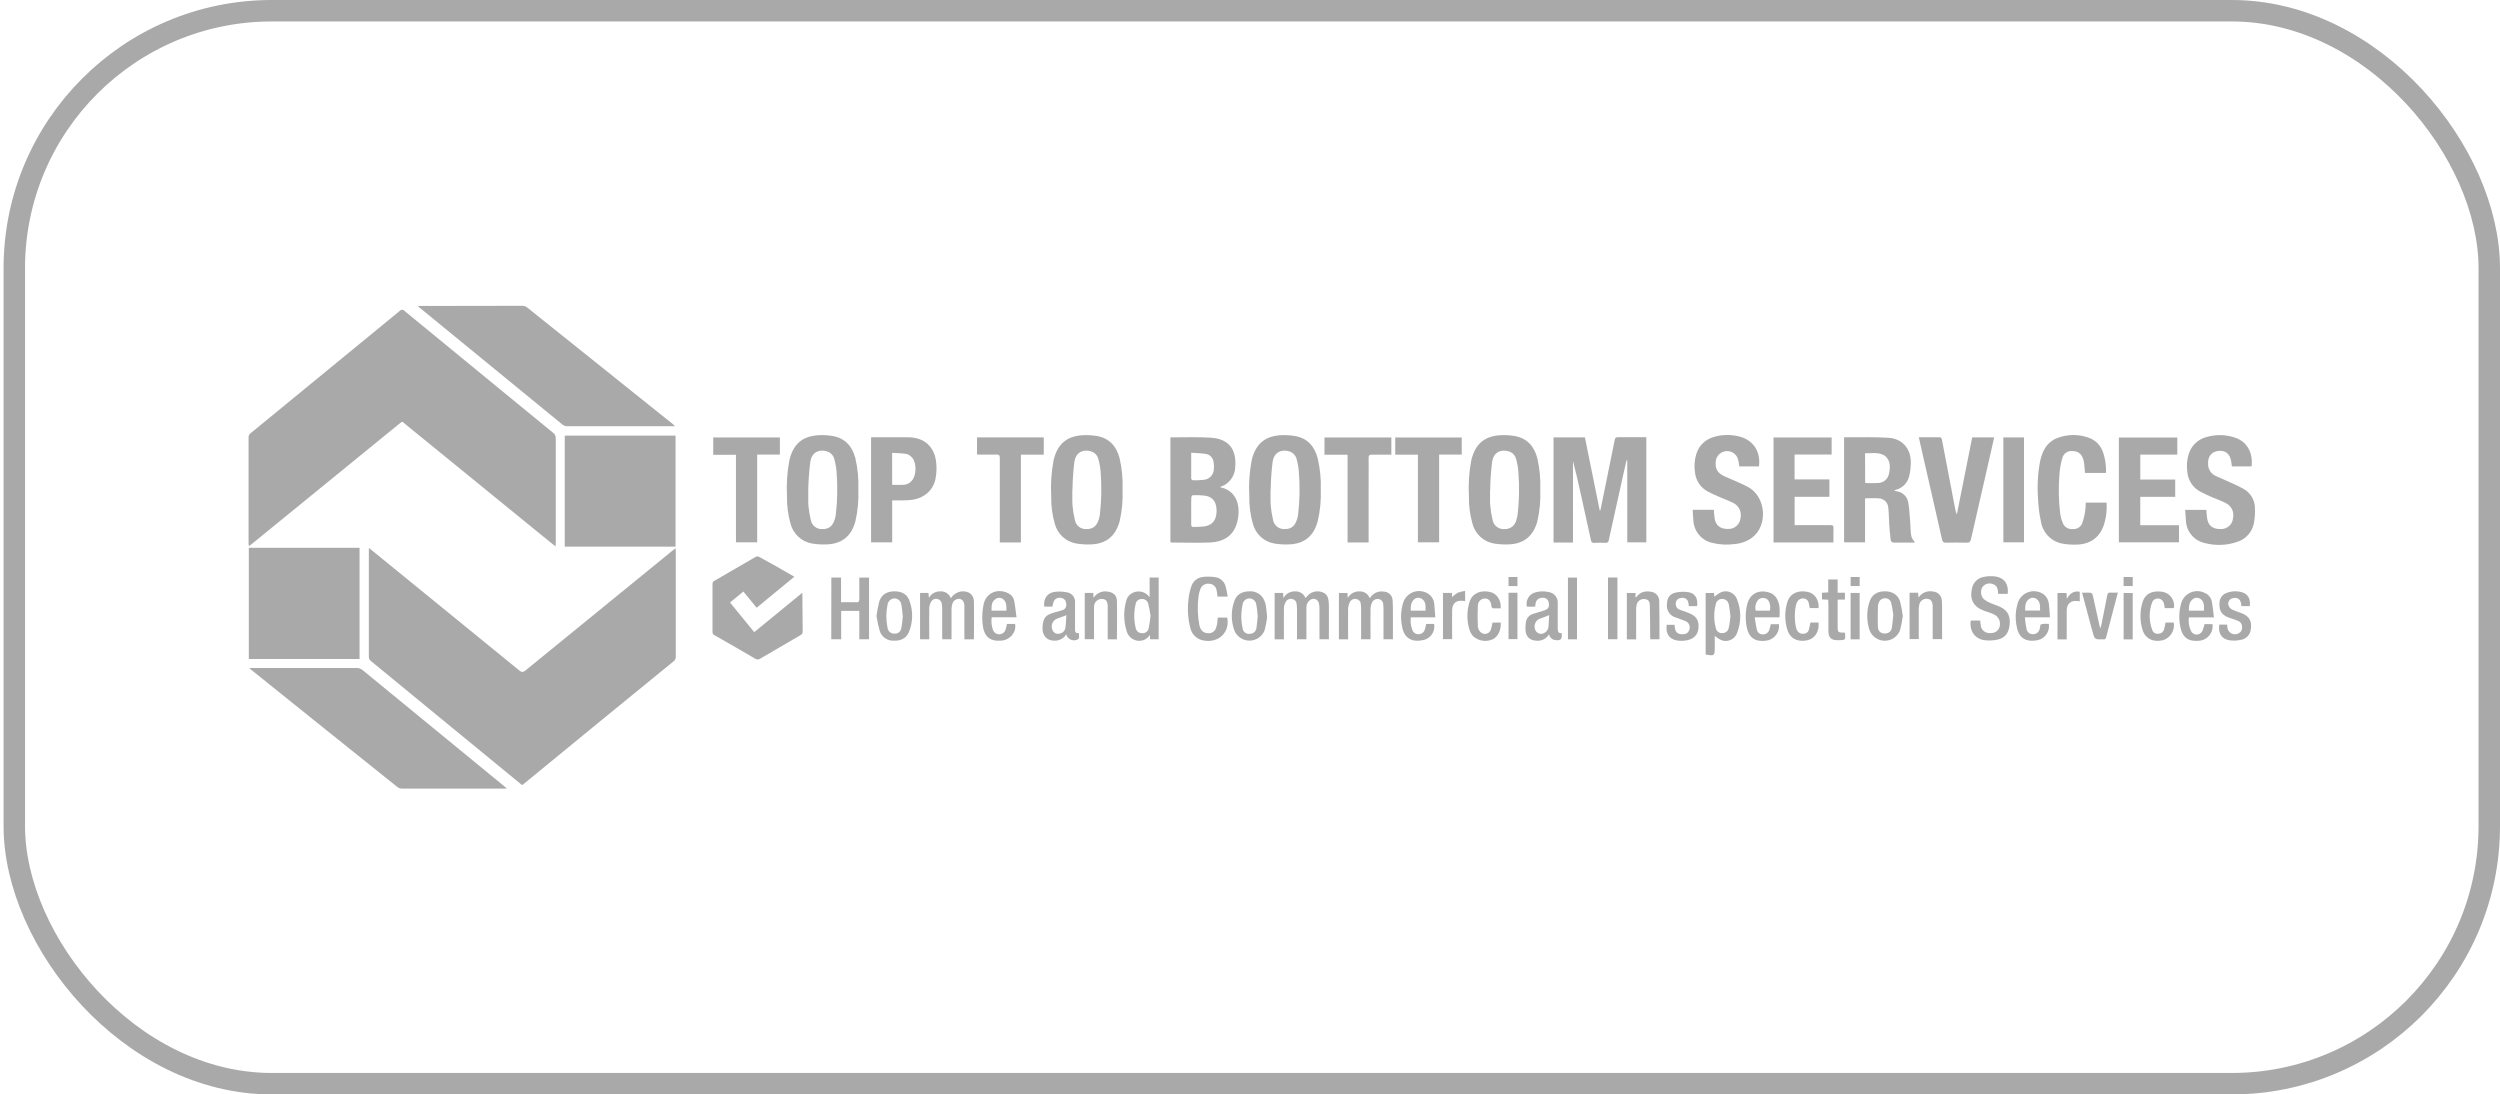 <svg xmlns="http://www.w3.org/2000/svg" width="233" height="102" viewBox="0 0 233 102" fill="none"><rect x="1.333" y="1" width="230.667" height="100" rx="24" stroke="#A9A9A9" stroke-width="2"></rect><g clip-path="url(#clip0_394_565)"><path d="M48.662 73.174L42.377 68.019C39.772 65.885 37.173 63.75 34.578 61.614C34.515 61.572 34.463 61.513 34.428 61.445C34.392 61.377 34.375 61.3 34.377 61.224C34.377 57.904 34.377 54.585 34.377 51.266V51.063C34.502 51.16 34.593 51.228 34.669 51.298C39.251 55.031 43.836 58.767 48.422 62.505C48.638 62.681 48.758 62.646 48.951 62.505C53.516 58.782 58.083 55.059 62.651 51.337C62.742 51.263 62.839 51.193 62.962 51.093C62.962 51.204 62.982 51.281 62.982 51.357C62.982 54.641 62.982 57.923 62.982 61.203C62.986 61.289 62.968 61.374 62.931 61.452C62.893 61.529 62.836 61.595 62.765 61.644C58.144 65.412 53.528 69.188 48.916 72.974C48.84 73.039 48.758 73.097 48.662 73.174Z" fill="#A9A9A9"></path><path d="M51.778 50.928L50.379 49.799L37.797 39.548C37.437 39.254 37.554 39.222 37.148 39.548L23.401 50.752L23.196 50.899C23.182 50.823 23.172 50.746 23.167 50.669C23.167 47.368 23.167 44.066 23.167 40.765C23.164 40.688 23.18 40.611 23.215 40.543C23.249 40.474 23.3 40.415 23.363 40.371C27.992 36.572 32.62 32.776 37.247 28.985C37.274 28.95 37.309 28.921 37.349 28.901C37.389 28.881 37.434 28.871 37.478 28.871C37.523 28.871 37.567 28.881 37.607 28.901C37.647 28.921 37.682 28.95 37.709 28.985C41.109 31.783 44.513 34.576 47.921 37.364C49.13 38.358 50.335 39.351 51.55 40.336C51.63 40.392 51.696 40.469 51.739 40.558C51.782 40.647 51.803 40.745 51.798 40.844C51.798 44.091 51.798 47.336 51.798 50.581C51.793 50.678 51.784 50.766 51.778 50.928Z" fill="#A9A9A9"></path><path d="M62.923 39.724H62.631C59.369 39.724 56.108 39.724 52.846 39.724C52.695 39.719 52.549 39.668 52.428 39.577C47.959 35.927 43.497 32.275 39.044 28.62C39.009 28.588 38.977 28.552 38.947 28.515C39.07 28.515 39.158 28.515 39.24 28.515C42.386 28.505 45.53 28.5 48.67 28.5C48.832 28.501 48.989 28.553 49.121 28.647C53.651 32.268 58.177 35.893 62.701 39.522C62.757 39.574 62.809 39.624 62.923 39.724Z" fill="#A9A9A9"></path><path d="M23.222 62.255H23.591C26.798 62.255 30.005 62.255 33.212 62.255C33.433 62.248 33.648 62.325 33.815 62.47C38.21 66.079 42.609 69.686 47.011 73.291L47.237 73.482C47.123 73.482 47.049 73.5 46.973 73.5C43.801 73.5 40.632 73.5 37.464 73.5C37.311 73.497 37.164 73.445 37.042 73.353C32.518 69.738 27.998 66.113 23.48 62.478C23.41 62.431 23.348 62.367 23.222 62.255Z" fill="#A9A9A9"></path><path d="M62.961 50.946H52.635V40.6H62.961V50.946Z" fill="#A9A9A9"></path><path d="M33.511 51.054V61.417H23.19V51.054H33.511Z" fill="#A9A9A9"></path><path d="M146.603 50.561H144.789V40.768H147.715C148.176 43.037 148.635 45.309 149.094 47.583H149.152C149.287 46.931 149.42 46.278 149.553 45.626C149.869 44.084 150.182 42.542 150.492 41C150.53 40.809 150.601 40.744 150.785 40.747C151.663 40.747 152.54 40.747 153.439 40.747V50.543H151.66V42.901H151.592C151.502 43.301 151.405 43.701 151.317 44.1C150.855 46.179 150.396 48.258 149.939 50.337C149.895 50.528 149.834 50.602 149.632 50.593C149.291 50.575 148.949 50.575 148.608 50.593C148.569 50.602 148.528 50.602 148.488 50.594C148.449 50.585 148.412 50.568 148.38 50.543C148.348 50.518 148.322 50.487 148.304 50.451C148.285 50.414 148.275 50.375 148.274 50.334C147.961 48.888 147.639 47.442 147.32 45.996C147.095 44.985 146.87 43.974 146.601 42.966L146.603 50.561Z" fill="#A9A9A9"></path><path d="M74.031 53.752L70.519 56.642L69.282 55.131L68.038 56.151L70.294 58.916L74.777 55.245C74.777 55.348 74.797 57.694 74.812 58.816C74.82 58.897 74.802 58.978 74.762 59.048C74.722 59.118 74.66 59.174 74.587 59.207C73.338 59.926 72.093 60.652 70.85 61.385C70.782 61.435 70.699 61.462 70.615 61.462C70.53 61.462 70.448 61.435 70.379 61.385C69.127 60.652 67.87 59.928 66.607 59.213C66.542 59.184 66.487 59.134 66.451 59.072C66.415 59.01 66.399 58.938 66.405 58.866C66.405 57.397 66.405 55.927 66.405 54.458C66.397 54.39 66.411 54.322 66.443 54.263C66.476 54.203 66.526 54.155 66.587 54.126C67.868 53.388 69.141 52.639 70.423 51.904C70.467 51.879 70.516 51.864 70.567 51.86C70.617 51.856 70.668 51.863 70.716 51.88C71.813 52.471 72.91 53.1 74.031 53.752Z" fill="#A9A9A9"></path><path d="M113.714 45.382C113.746 45.408 113.752 45.42 113.761 45.42C115.207 45.735 115.555 47.019 115.406 48.159C115.207 49.694 114.314 50.511 112.687 50.563C111.517 50.608 110.346 50.563 109.176 50.563C109.144 50.56 109.112 50.552 109.082 50.54V40.794C109.1 40.794 109.114 40.762 109.129 40.762C110.367 40.762 111.607 40.715 112.842 40.791C114.493 40.897 115.245 41.834 115.128 43.492C115.123 43.917 114.984 44.33 114.729 44.67C114.475 45.01 114.12 45.259 113.714 45.382ZM111.019 47.604C111.019 48.021 111.019 48.439 111.019 48.856C111.019 49.044 111.066 49.126 111.268 49.112C111.523 49.094 111.783 49.112 112.041 49.085C112.918 49.02 113.354 48.571 113.384 47.683C113.41 46.878 113.091 46.343 112.409 46.214C111.999 46.156 111.585 46.136 111.172 46.152C111.122 46.152 111.031 46.281 111.031 46.352C111.013 46.784 111.019 47.201 111.019 47.604ZM111.019 42.184C111.019 43.034 111.019 43.827 111.019 44.621C111.019 44.671 111.133 44.762 111.195 44.762C111.508 44.77 111.822 44.757 112.134 44.724C112.386 44.717 112.626 44.617 112.81 44.444C112.993 44.27 113.107 44.035 113.129 43.783C113.156 43.545 113.149 43.304 113.106 43.069C113.088 42.884 113.011 42.71 112.886 42.574C112.76 42.438 112.594 42.346 112.412 42.314C111.959 42.231 111.505 42.231 111.022 42.196L111.019 42.184Z" fill="#A9A9A9"></path><path d="M171.87 40.753H172.297C173.535 40.753 174.776 40.727 176.011 40.803C177.245 40.879 178.059 41.752 178.085 43.013C178.097 43.484 178.044 43.953 177.927 44.409C177.854 44.704 177.703 44.974 177.491 45.191C177.278 45.407 177.012 45.563 176.719 45.641L176.514 45.72C176.64 45.752 176.728 45.779 176.807 45.796C177.066 45.835 177.306 45.956 177.493 46.14C177.68 46.324 177.804 46.563 177.848 46.822C177.956 47.439 177.98 48.068 178.035 48.694C178.059 48.953 178.053 49.215 178.074 49.473C178.129 50.096 178.132 50.096 178.471 50.552C178.39 50.552 178.322 50.572 178.252 50.572C177.69 50.572 177.125 50.572 176.561 50.572C176.353 50.572 176.233 50.496 176.21 50.311C176.154 49.835 176.107 49.356 176.075 48.88C176.043 48.403 176.055 47.839 175.987 47.328C175.978 47.092 175.879 46.868 175.71 46.704C175.541 46.54 175.315 46.447 175.08 46.446C174.673 46.405 174.258 46.446 173.822 46.446V50.543H171.87V40.753ZM173.834 45.015C174.244 45.038 174.655 45.038 175.066 45.015C175.304 45.004 175.532 44.913 175.711 44.755C175.891 44.598 176.012 44.383 176.055 44.148C176.175 43.56 176.213 42.972 175.721 42.522C175.635 42.447 175.536 42.389 175.428 42.352C174.905 42.143 174.363 42.261 173.822 42.243L173.834 45.015Z" fill="#A9A9A9"></path><path d="M79.997 45.661C80.037 46.649 79.943 47.638 79.719 48.6C79.344 49.982 78.44 50.705 77.012 50.74C76.57 50.757 76.127 50.729 75.69 50.658C75.207 50.577 74.759 50.356 74.401 50.022C74.042 49.688 73.788 49.256 73.671 48.779C73.443 47.967 73.334 47.125 73.349 46.281C73.284 45.152 73.358 44.019 73.568 42.907C73.928 41.349 74.838 40.6 76.424 40.556C76.83 40.543 77.236 40.572 77.636 40.641C78.78 40.853 79.427 41.599 79.719 42.699C79.944 43.669 80.038 44.666 79.997 45.661ZM75.33 45.661C75.33 45.911 75.33 46.161 75.33 46.411C75.324 46.661 75.33 46.911 75.35 47.16C75.39 47.593 75.46 48.022 75.561 48.444C75.604 48.705 75.745 48.94 75.954 49.1C76.163 49.261 76.426 49.335 76.688 49.309C77.273 49.309 77.603 49.015 77.788 48.427C77.837 48.277 77.873 48.124 77.896 47.968C78.051 46.652 78.075 45.324 77.969 44.004C77.942 43.606 77.874 43.212 77.767 42.828C77.73 42.645 77.643 42.476 77.515 42.34C77.387 42.204 77.225 42.106 77.045 42.058C76.287 41.849 75.672 42.181 75.526 43.001C75.412 43.885 75.346 44.773 75.33 45.664V45.661Z" fill="#A9A9A9"></path><path d="M203.662 47.522H205.631C205.658 47.816 205.666 48.08 205.71 48.35C205.822 49.009 206.258 49.329 206.986 49.309C207.267 49.315 207.539 49.215 207.749 49.028C207.959 48.841 208.091 48.581 208.119 48.3C208.184 48.021 208.152 47.728 208.027 47.47C207.902 47.212 207.693 47.005 207.434 46.884C207.048 46.675 206.62 46.54 206.217 46.361C205.808 46.193 205.408 46.004 205.02 45.794C204.703 45.617 204.433 45.367 204.232 45.065C204.032 44.762 203.906 44.415 203.867 44.054C203.779 43.503 203.811 42.939 203.961 42.402C204.067 42.005 204.274 41.644 204.563 41.353C204.851 41.062 205.211 40.852 205.605 40.744C206.487 40.474 207.431 40.489 208.303 40.788C209.473 41.173 209.991 42.258 209.848 43.466H208.013C207.993 43.316 207.972 43.172 207.949 43.013C207.838 42.299 207.419 41.952 206.758 42.026C206.097 42.099 205.751 42.56 205.795 43.275C205.797 43.51 205.869 43.74 206.001 43.935C206.132 44.13 206.318 44.282 206.536 44.371C207.071 44.621 207.618 44.847 208.154 45.094C208.465 45.228 208.769 45.379 209.064 45.547C209.381 45.714 209.65 45.962 209.842 46.267C210.034 46.571 210.143 46.921 210.158 47.281C210.188 47.787 210.155 48.296 210.059 48.794C209.973 49.201 209.779 49.577 209.496 49.881C209.214 50.185 208.854 50.406 208.455 50.52C207.484 50.844 206.44 50.873 205.453 50.602C204.981 50.495 204.557 50.236 204.246 49.864C203.934 49.493 203.752 49.029 203.726 48.544C203.706 48.224 203.686 47.898 203.662 47.522Z" fill="#A9A9A9"></path><path d="M163.935 43.469H162.106C162.073 43.218 162.025 42.97 161.962 42.725C161.878 42.506 161.724 42.322 161.525 42.199C161.326 42.077 161.092 42.023 160.859 42.047C160.627 42.07 160.409 42.17 160.238 42.33C160.067 42.49 159.953 42.702 159.914 42.934C159.826 43.683 160.043 44.086 160.748 44.403C161.453 44.721 162.179 45.009 162.867 45.358C164.59 46.24 164.824 48.95 163.291 50.114C162.823 50.451 162.273 50.655 161.699 50.702C160.984 50.804 160.255 50.767 159.554 50.59C159.087 50.481 158.666 50.224 158.355 49.857C158.043 49.489 157.858 49.032 157.825 48.55C157.787 48.212 157.784 47.871 157.761 47.513H159.727C159.753 47.786 159.762 48.059 159.806 48.33C159.911 48.988 160.344 49.315 161.073 49.297C161.359 49.307 161.637 49.206 161.851 49.015C162.065 48.824 162.197 48.557 162.22 48.271C162.278 47.996 162.242 47.709 162.119 47.456C161.996 47.203 161.793 46.999 161.541 46.875C161.19 46.693 160.813 46.561 160.45 46.402C160.014 46.208 159.572 46.035 159.148 45.799C158.826 45.625 158.551 45.375 158.347 45.07C158.143 44.766 158.016 44.416 157.977 44.051C157.887 43.491 157.921 42.918 158.077 42.372C158.369 41.373 159.092 40.832 160.081 40.633C160.772 40.492 161.486 40.514 162.167 40.697C163.423 41.047 164.116 42.108 163.935 43.469Z" fill="#A9A9A9"></path><path d="M178.834 40.753C179.519 40.753 180.171 40.753 180.824 40.753C180.882 40.753 180.97 40.879 180.985 40.959C181.396 43.092 181.805 45.228 182.211 47.366C182.244 47.567 182.3 47.765 182.378 47.954L183.809 40.765H185.857C185.743 41.276 185.632 41.779 185.517 42.278C184.912 44.923 184.3 47.569 183.7 50.234C183.642 50.496 183.548 50.59 183.27 50.581C182.641 50.558 182.012 50.563 181.386 50.581C181.152 50.581 181.052 50.525 181 50.287C180.414 47.672 179.809 45.056 179.212 42.44C179.086 41.885 178.963 41.335 178.834 40.753Z" fill="#A9A9A9"></path><path d="M197.479 50.543V40.776H202.925V42.37H199.475V44.694H202.729V46.305H199.472V48.95H203.08V50.543H197.479Z" fill="#A9A9A9"></path><path d="M170.878 50.558H165.292V40.774H170.709V42.364H167.253V44.68H170.501V46.299H167.259V48.944H167.592C168.599 48.944 169.605 48.944 170.615 48.944C170.817 48.944 170.89 48.997 170.881 49.212C170.867 49.661 170.878 50.087 170.878 50.558Z" fill="#A9A9A9"></path><path d="M196.277 44.077H194.322C194.293 43.768 194.275 43.466 194.237 43.166C194.141 42.416 193.775 42.043 193.146 42.037C192.93 42.015 192.714 42.074 192.539 42.203C192.364 42.331 192.242 42.521 192.198 42.734C192.062 43.204 191.977 43.688 191.943 44.177C191.837 45.433 191.862 46.697 192.019 47.948C192.068 48.234 192.151 48.513 192.265 48.779C192.338 48.948 192.462 49.09 192.62 49.184C192.777 49.279 192.96 49.321 193.143 49.306C193.327 49.33 193.514 49.294 193.677 49.204C193.84 49.114 193.971 48.975 194.05 48.806C194.186 48.416 194.284 48.013 194.342 47.604C194.376 47.351 194.392 47.095 194.392 46.84H196.332C196.375 47.466 196.313 48.095 196.148 48.7C195.797 50.005 194.907 50.716 193.561 50.758C193.127 50.774 192.693 50.747 192.265 50.675C191.752 50.592 191.278 50.348 190.91 49.979C190.542 49.61 190.3 49.133 190.217 48.618C190.062 47.904 189.971 47.179 189.945 46.449C189.855 45.269 189.924 44.083 190.152 42.922C190.366 41.987 190.787 41.185 191.738 40.826C192.705 40.45 193.777 40.45 194.743 40.826C195.013 40.931 195.258 41.088 195.465 41.29C195.671 41.492 195.835 41.735 195.946 42.002C196.201 42.662 196.314 43.37 196.277 44.077Z" fill="#A9A9A9"></path><path d="M83.151 46.634V50.543H81.185V40.753H84.597C86.151 40.753 87.137 41.635 87.263 43.201C87.307 43.692 87.28 44.188 87.181 44.671C86.923 45.829 85.957 46.555 84.655 46.616C84.167 46.655 83.678 46.634 83.151 46.634ZM83.151 45.185C83.526 45.185 83.874 45.203 84.222 45.185C84.371 45.176 84.516 45.136 84.648 45.069C84.78 45.001 84.897 44.906 84.992 44.791C85.425 44.283 85.445 43.125 84.992 42.631C84.854 42.47 84.67 42.356 84.465 42.305C84.035 42.234 83.587 42.237 83.145 42.208L83.151 45.185Z" fill="#A9A9A9"></path><path d="M72.685 40.771V42.364H70.569V50.543H68.591V42.387H66.473V40.771H72.685Z" fill="#A9A9A9"></path><path d="M136.233 40.774V42.367H134.127V50.543H132.149V42.375H130.036V40.774H136.233Z" fill="#A9A9A9"></path><path d="M95.148 42.375V50.558H93.182V50.19C93.182 47.695 93.182 45.194 93.182 42.708C93.182 42.443 93.121 42.355 92.849 42.364C92.263 42.384 91.678 42.364 91.058 42.364V40.768H97.279V42.375H95.148Z" fill="#A9A9A9"></path><path d="M127.546 50.558H125.594V42.381H123.441V40.771H129.676V42.372H128.991C128.623 42.372 128.251 42.372 127.882 42.372C127.634 42.372 127.549 42.428 127.555 42.693C127.569 43.536 127.555 44.38 127.555 45.223V50.558H127.546Z" fill="#A9A9A9"></path><path d="M186.714 40.768H188.637V50.543H186.714V40.768Z" fill="#A9A9A9"></path><path d="M119.654 59.584H118.797V55.26H119.587L119.616 55.745C119.718 55.55 119.872 55.388 120.061 55.277C120.249 55.166 120.465 55.11 120.684 55.116C120.894 55.101 121.103 55.153 121.281 55.266C121.459 55.379 121.596 55.545 121.673 55.742C121.732 55.678 121.779 55.627 121.82 55.575C121.985 55.373 122.208 55.227 122.459 55.157C122.71 55.088 122.976 55.098 123.221 55.187C123.377 55.235 123.516 55.328 123.62 55.454C123.724 55.581 123.789 55.735 123.806 55.898C123.837 56.081 123.852 56.265 123.853 56.45C123.853 57.485 123.853 58.523 123.853 59.578H122.975V59.284C122.975 58.431 122.975 57.579 122.975 56.727C122.976 56.57 122.96 56.413 122.929 56.259C122.917 56.166 122.88 56.078 122.822 56.005C122.765 55.931 122.688 55.875 122.601 55.842C122.513 55.809 122.419 55.8 122.327 55.818C122.235 55.835 122.15 55.877 122.08 55.939C121.972 56.02 121.886 56.126 121.83 56.249C121.774 56.372 121.749 56.507 121.758 56.642V59.581H120.88V59.287C120.88 58.434 120.88 57.582 120.88 56.73C120.879 56.582 120.867 56.435 120.845 56.289C120.839 56.181 120.798 56.078 120.729 55.995C120.659 55.913 120.564 55.856 120.459 55.833C120.341 55.8 120.216 55.807 120.103 55.853C119.99 55.898 119.895 55.98 119.833 56.086C119.731 56.266 119.672 56.467 119.663 56.674C119.645 57.535 119.663 58.396 119.663 59.257L119.654 59.584Z" fill="#A9A9A9"></path><path d="M127.666 55.76C127.797 55.532 127.994 55.35 128.231 55.239C128.468 55.128 128.734 55.093 128.992 55.14C129.203 55.149 129.403 55.238 129.551 55.389C129.7 55.54 129.786 55.742 129.793 55.954C129.828 56.404 129.817 56.862 129.82 57.315C129.82 58.064 129.82 58.813 129.82 59.581H128.942V56.683C128.941 56.572 128.934 56.461 128.921 56.351C128.923 56.229 128.883 56.111 128.807 56.017C128.731 55.922 128.624 55.857 128.506 55.833C128.377 55.808 128.244 55.827 128.127 55.887C128.01 55.948 127.917 56.046 127.862 56.165C127.78 56.36 127.736 56.569 127.733 56.78C127.719 57.606 127.733 58.431 127.733 59.257V59.581H126.856V59.287C126.856 58.405 126.856 57.523 126.856 56.642C126.856 56.531 126.847 56.421 126.829 56.312C126.826 56.2 126.785 56.092 126.713 56.005C126.642 55.918 126.544 55.858 126.434 55.833C126.311 55.8 126.18 55.811 126.064 55.865C125.948 55.919 125.854 56.011 125.799 56.127C125.702 56.324 125.649 56.54 125.644 56.759C125.627 57.694 125.644 58.631 125.644 59.587H124.787V55.269H125.58C125.58 55.395 125.597 55.519 125.612 55.722C125.719 55.534 125.874 55.38 126.061 55.273C126.248 55.166 126.459 55.112 126.674 55.116C126.886 55.102 127.097 55.158 127.276 55.274C127.455 55.389 127.591 55.56 127.666 55.76Z" fill="#A9A9A9"></path><path d="M90.73 59.584H89.881V56.744C89.881 56.633 89.881 56.521 89.881 56.409C89.852 56.071 89.709 55.874 89.463 55.822C89.325 55.801 89.184 55.826 89.061 55.894C88.939 55.962 88.843 56.069 88.787 56.198C88.718 56.37 88.683 56.553 88.682 56.739C88.682 57.582 88.682 58.425 88.682 59.269V59.578H87.824C87.824 59.475 87.81 59.378 87.81 59.284C87.81 58.437 87.81 57.593 87.81 56.75C87.811 56.603 87.8 56.455 87.778 56.309C87.775 56.202 87.737 56.097 87.671 56.013C87.605 55.928 87.513 55.867 87.409 55.839C87.298 55.802 87.177 55.803 87.067 55.842C86.956 55.88 86.861 55.955 86.797 56.054C86.683 56.24 86.618 56.452 86.607 56.671C86.587 57.532 86.607 58.396 86.607 59.257V59.578H85.75V55.263H86.534L86.569 55.727C86.673 55.537 86.827 55.379 87.014 55.271C87.202 55.163 87.415 55.11 87.631 55.116C87.844 55.101 88.055 55.156 88.234 55.273C88.412 55.389 88.548 55.561 88.62 55.763C88.729 55.585 88.877 55.435 89.052 55.324C89.228 55.212 89.426 55.142 89.633 55.119C90.288 55.063 90.756 55.413 90.771 56.074C90.794 57.223 90.771 58.373 90.771 59.522C90.759 59.536 90.742 59.554 90.73 59.584Z" fill="#A9A9A9"></path><path d="M77.481 53.826H78.385V56.127C78.932 56.127 79.447 56.127 79.959 56.127C80.006 56.127 80.085 55.986 80.088 55.91C80.088 55.322 80.088 54.734 80.088 54.146V53.832H80.995V59.578H80.088V56.932H78.397V59.578H77.475L77.481 53.826Z" fill="#A9A9A9"></path><path d="M187.118 55.346H186.24C186.228 55.299 186.22 55.252 186.217 55.204C186.19 54.743 186.035 54.508 185.693 54.425C185.522 54.363 185.334 54.361 185.162 54.419C184.989 54.477 184.841 54.592 184.742 54.746C184.648 54.923 184.613 55.125 184.641 55.324C184.669 55.522 184.758 55.707 184.897 55.851C185.086 55.996 185.294 56.115 185.514 56.204C185.833 56.348 186.179 56.439 186.489 56.597C187.138 56.927 187.384 57.456 187.296 58.24C187.209 59.025 186.852 59.475 186.144 59.619C185.738 59.705 185.322 59.718 184.912 59.66C184.034 59.525 183.525 58.758 183.677 57.832H184.555C184.555 57.967 184.584 58.093 184.599 58.22C184.606 58.417 184.684 58.604 184.818 58.748C184.953 58.891 185.135 58.98 185.33 58.999C185.83 59.055 186.185 58.875 186.334 58.496C186.413 58.296 186.423 58.076 186.362 57.87C186.302 57.663 186.174 57.483 186 57.359C185.842 57.263 185.674 57.185 185.5 57.124C185.304 57.044 185.099 56.988 184.9 56.915C183.931 56.556 183.557 55.874 183.785 54.858C183.833 54.591 183.96 54.346 184.149 54.153C184.338 53.96 184.58 53.828 184.844 53.776C185.222 53.691 185.611 53.675 185.994 53.729C186.819 53.861 187.229 54.473 187.118 55.346Z" fill="#A9A9A9"></path><path d="M107.145 55.669V53.829H107.988V59.581H107.189C107.189 59.451 107.175 59.334 107.163 59.166C107.08 59.311 106.965 59.435 106.828 59.529C106.691 59.623 106.534 59.685 106.37 59.71C106.079 59.758 105.78 59.698 105.53 59.539C105.28 59.381 105.097 59.137 105.015 58.852C104.711 57.911 104.698 56.9 104.977 55.951C105.24 55.013 106.56 54.813 107.145 55.669ZM107.224 57.353C107.171 56.968 107.097 56.586 107.002 56.209C106.954 56.08 106.863 55.971 106.744 55.902C106.624 55.833 106.485 55.809 106.349 55.833C106.223 55.84 106.104 55.891 106.011 55.977C105.918 56.062 105.858 56.178 105.84 56.303C105.672 57.026 105.672 57.777 105.84 58.499C105.858 58.644 105.93 58.778 106.041 58.873C106.152 58.968 106.294 59.018 106.44 59.013C106.589 59.03 106.739 58.986 106.857 58.892C106.974 58.798 107.049 58.661 107.066 58.511C107.145 58.143 107.177 57.773 107.236 57.353H107.224Z" fill="#A9A9A9"></path><path d="M158.966 60.997V55.266H159.745L159.777 55.616C159.983 55.438 160.212 55.288 160.458 55.172C160.738 55.074 161.045 55.09 161.313 55.217C161.58 55.344 161.788 55.572 161.889 55.851C162.286 56.842 162.294 57.946 161.913 58.943C161.865 59.093 161.788 59.232 161.684 59.35C161.581 59.469 161.454 59.565 161.312 59.632C161.169 59.698 161.015 59.735 160.858 59.739C160.701 59.743 160.545 59.714 160.4 59.654C160.191 59.547 159.995 59.417 159.815 59.266V60.359C159.815 61.124 159.774 61.153 158.966 60.997ZM161.278 57.438C161.228 57.079 161.202 56.709 161.126 56.348C161.105 56.205 161.035 56.074 160.928 55.978C160.821 55.882 160.684 55.826 160.54 55.822C160.395 55.809 160.249 55.852 160.133 55.942C160.018 56.031 159.939 56.162 159.914 56.306C159.718 57.034 159.718 57.801 159.914 58.528C159.936 58.674 160.013 58.805 160.13 58.894C160.246 58.982 160.392 59.022 160.537 59.005C160.68 59.006 160.819 58.954 160.927 58.86C161.034 58.766 161.104 58.635 161.123 58.493C161.202 58.152 161.228 57.8 161.278 57.438Z" fill="#A9A9A9"></path><path d="M114.422 55.604H113.474C113.445 55.401 113.431 55.198 113.387 55.016C113.364 54.853 113.286 54.703 113.165 54.592C113.044 54.481 112.889 54.416 112.725 54.408C112.55 54.377 112.37 54.409 112.215 54.497C112.061 54.584 111.941 54.723 111.877 54.89C111.783 55.131 111.722 55.384 111.695 55.642C111.589 56.507 111.617 57.384 111.777 58.24C111.891 58.769 112.161 59.01 112.605 59.016C112.763 59.032 112.922 58.992 113.054 58.903C113.186 58.815 113.284 58.684 113.331 58.531C113.386 58.375 113.426 58.213 113.451 58.049C113.474 57.897 113.48 57.738 113.495 57.559H114.373C114.665 58.878 113.6 59.936 112.243 59.704C111.942 59.67 111.658 59.547 111.428 59.348C111.198 59.15 111.033 58.887 110.955 58.593C110.712 57.687 110.651 56.742 110.774 55.813C110.812 55.426 110.896 55.045 111.022 54.678C111.091 54.441 111.228 54.229 111.415 54.069C111.602 53.909 111.832 53.807 112.076 53.776C112.485 53.723 112.9 53.731 113.308 53.799C113.524 53.837 113.725 53.935 113.887 54.084C114.05 54.232 114.166 54.424 114.223 54.637C114.306 54.956 114.372 55.279 114.422 55.604Z" fill="#A9A9A9"></path><path d="M145.544 58.999C145.612 59.587 145.442 59.751 144.889 59.642C144.759 59.618 144.639 59.554 144.548 59.459C144.456 59.364 144.396 59.242 144.377 59.11C144.259 59.313 144.087 59.477 143.879 59.584C143.672 59.691 143.439 59.737 143.206 59.716C142.606 59.684 142.249 59.39 142.182 58.793C142.16 58.536 142.169 58.278 142.209 58.023C142.228 57.836 142.302 57.659 142.422 57.515C142.542 57.371 142.702 57.267 142.882 57.215C143.195 57.106 143.516 57.026 143.835 56.921C144.266 56.797 144.403 56.627 144.35 56.233C144.349 56.159 144.333 56.087 144.302 56.02C144.271 55.953 144.227 55.893 144.172 55.844C144.117 55.796 144.052 55.759 143.982 55.737C143.912 55.715 143.838 55.708 143.765 55.716C143.683 55.709 143.601 55.719 143.522 55.745C143.444 55.771 143.372 55.813 143.311 55.868C143.249 55.923 143.199 55.99 143.164 56.065C143.129 56.14 143.11 56.221 143.107 56.303C143.107 56.374 143.086 56.448 143.075 56.542H142.305C142.238 56.266 142.28 55.975 142.42 55.729C142.561 55.483 142.79 55.3 143.06 55.219C143.477 55.092 143.921 55.079 144.345 55.181C144.596 55.217 144.824 55.349 144.98 55.55C145.136 55.752 145.208 56.006 145.181 56.26C145.181 57.059 145.181 57.856 145.181 58.652C145.199 58.884 145.258 59.043 145.544 58.999ZM144.374 57.329C144.163 57.417 144.02 57.476 143.873 57.532C143.727 57.588 143.56 57.635 143.411 57.703C143.239 57.805 143.112 57.968 143.054 58.16C142.997 58.353 143.014 58.56 143.101 58.74C143.136 58.813 143.186 58.878 143.247 58.931C143.308 58.984 143.38 59.023 143.457 59.047C143.534 59.071 143.616 59.078 143.696 59.069C143.776 59.06 143.853 59.034 143.923 58.993C144.033 58.941 144.126 58.862 144.195 58.762C144.264 58.663 144.306 58.546 144.315 58.425C144.359 58.079 144.359 57.729 144.38 57.329H144.374Z" fill="#A9A9A9"></path><path d="M100.553 58.999C100.527 59.266 100.705 59.563 100.316 59.642C100.144 59.698 99.957 59.688 99.792 59.615C99.626 59.542 99.493 59.41 99.418 59.245C99.418 59.213 99.4 59.181 99.379 59.11C99.286 59.268 99.158 59.402 99.007 59.504C98.855 59.605 98.682 59.672 98.502 59.698C97.624 59.804 97.094 59.284 97.167 58.376C97.232 57.576 97.46 57.315 98.227 57.094C98.475 57.024 98.727 56.962 98.97 56.883C99.038 56.869 99.103 56.841 99.161 56.801C99.218 56.761 99.267 56.71 99.305 56.651C99.342 56.592 99.367 56.525 99.377 56.456C99.388 56.386 99.385 56.316 99.368 56.248C99.366 56.116 99.316 55.989 99.227 55.893C99.137 55.796 99.016 55.736 98.885 55.724C98.744 55.689 98.595 55.707 98.467 55.776C98.339 55.844 98.241 55.958 98.192 56.095C98.147 56.239 98.11 56.387 98.083 56.536H97.32C97.235 55.73 97.638 55.207 98.426 55.145C98.782 55.116 99.141 55.14 99.491 55.216C99.708 55.259 99.901 55.383 100.031 55.563C100.161 55.742 100.219 55.965 100.193 56.186C100.193 56.991 100.193 57.797 100.193 58.602C100.181 58.852 100.225 59.066 100.553 58.999ZM99.382 57.338C99.025 57.47 98.721 57.57 98.426 57.697C98.258 57.789 98.13 57.939 98.066 58.12C98.002 58.3 98.006 58.498 98.077 58.675C98.098 58.747 98.133 58.814 98.18 58.872C98.227 58.929 98.285 58.977 98.351 59.011C98.417 59.046 98.49 59.066 98.564 59.072C98.638 59.077 98.712 59.067 98.783 59.043C98.917 59.019 99.04 58.952 99.132 58.851C99.225 58.751 99.283 58.623 99.297 58.487C99.35 58.12 99.356 57.741 99.382 57.338Z" fill="#A9A9A9"></path><path d="M93.846 58.152H94.601C94.768 58.887 94.148 59.642 93.328 59.707C92.246 59.795 91.695 59.34 91.573 58.126C91.517 57.528 91.549 56.925 91.669 56.336C91.886 55.269 92.954 54.799 93.934 55.275C94.08 55.337 94.209 55.433 94.311 55.555C94.413 55.677 94.484 55.822 94.519 55.977C94.619 56.477 94.663 56.991 94.739 57.532H92.427C92.366 57.928 92.406 58.332 92.544 58.708C92.588 58.829 92.669 58.933 92.775 59.006C92.881 59.079 93.007 59.117 93.135 59.115C93.264 59.114 93.389 59.072 93.493 58.995C93.596 58.919 93.674 58.812 93.715 58.69C93.771 58.514 93.815 58.334 93.846 58.152ZM92.415 56.912H93.796C93.796 56.506 93.832 56.107 93.483 55.833C93.382 55.757 93.259 55.716 93.132 55.716C93.006 55.716 92.882 55.757 92.781 55.833C92.401 56.083 92.404 56.486 92.415 56.912Z" fill="#A9A9A9"></path><path d="M101.893 55.26L101.913 55.725C102.05 55.505 102.249 55.332 102.485 55.227C102.721 55.122 102.982 55.091 103.236 55.137C103.754 55.204 104.079 55.469 104.096 55.992C104.131 57.185 104.096 58.379 104.096 59.587H103.239V58.772C103.239 58.02 103.239 57.27 103.239 56.518C103.239 56.01 103.052 55.816 102.654 55.819C102.467 55.826 102.29 55.907 102.162 56.043C102.033 56.179 101.961 56.36 101.963 56.547C101.963 56.994 101.963 57.429 101.963 57.885V59.575H101.1V55.26H101.893Z" fill="#A9A9A9"></path><path d="M133.773 57.538H131.484C131.441 57.929 131.488 58.326 131.622 58.696C131.661 58.82 131.739 58.927 131.845 59.002C131.951 59.076 132.078 59.113 132.207 59.108C132.339 59.109 132.467 59.067 132.573 58.989C132.678 58.91 132.755 58.799 132.792 58.672C132.846 58.502 132.89 58.328 132.924 58.152H133.661C133.72 58.479 133.652 58.816 133.471 59.094C133.291 59.372 133.011 59.57 132.69 59.648C131.622 59.886 130.882 59.525 130.677 58.42C130.525 57.691 130.553 56.936 130.759 56.221C130.824 55.99 130.941 55.778 131.102 55.6C131.262 55.422 131.461 55.283 131.683 55.195C131.905 55.107 132.144 55.071 132.382 55.09C132.62 55.11 132.851 55.184 133.056 55.307C133.236 55.413 133.388 55.562 133.497 55.741C133.606 55.92 133.668 56.123 133.679 56.333C133.723 56.715 133.729 57.106 133.773 57.538ZM132.863 56.912C132.863 56.489 132.912 56.074 132.523 55.816C132.419 55.743 132.294 55.706 132.168 55.711C132.041 55.716 131.919 55.762 131.821 55.842C131.479 56.113 131.479 56.506 131.479 56.912H132.863Z" fill="#A9A9A9"></path><path d="M190.954 58.152C191.004 58.483 190.929 58.82 190.744 59.098C190.559 59.376 190.277 59.574 189.953 59.654C188.809 59.895 188.154 59.451 187.964 58.428C187.792 57.648 187.838 56.834 188.095 56.077C188.188 55.855 188.329 55.657 188.508 55.498C188.688 55.339 188.901 55.222 189.132 55.158C189.362 55.093 189.605 55.082 189.84 55.126C190.076 55.169 190.299 55.265 190.492 55.407C190.752 55.621 190.918 55.929 190.954 56.265C191.01 56.674 191.021 57.088 191.057 57.538H188.716C188.749 57.894 188.799 58.248 188.868 58.599C188.887 58.744 188.96 58.877 189.072 58.971C189.185 59.065 189.328 59.114 189.474 59.107C189.618 59.113 189.76 59.066 189.874 58.976C189.988 58.886 190.067 58.759 190.097 58.617C190.147 58.473 190.132 58.223 190.22 58.188C190.411 58.138 190.609 58.122 190.805 58.141C190.849 58.138 190.893 58.146 190.954 58.152ZM188.745 56.903H190.135C190.135 56.492 190.173 56.086 189.804 55.822C189.705 55.751 189.586 55.713 189.465 55.713C189.343 55.713 189.224 55.751 189.125 55.822C188.742 56.077 188.748 56.486 188.745 56.903Z" fill="#A9A9A9"></path><path d="M206.339 57.541H203.999C203.948 57.967 204.015 58.399 204.192 58.79C204.237 58.895 204.312 58.985 204.407 59.048C204.503 59.111 204.614 59.144 204.729 59.144C204.843 59.144 204.954 59.111 205.05 59.048C205.145 58.985 205.22 58.895 205.266 58.79C205.351 58.589 205.417 58.38 205.465 58.167H206.205C206.23 58.353 206.217 58.542 206.166 58.723C206.116 58.904 206.028 59.073 205.91 59.218C205.792 59.364 205.645 59.483 205.479 59.569C205.312 59.656 205.13 59.706 204.944 59.719C203.952 59.813 203.405 59.425 203.209 58.431C203.058 57.722 203.079 56.986 203.27 56.286C203.327 56.053 203.436 55.836 203.59 55.652C203.743 55.468 203.937 55.322 204.155 55.226C204.374 55.129 204.612 55.084 204.851 55.095C205.089 55.105 205.322 55.171 205.532 55.287C205.685 55.355 205.819 55.46 205.924 55.591C206.029 55.723 206.101 55.877 206.135 56.042C206.234 56.515 206.266 57.009 206.339 57.541ZM205.409 56.912C205.409 56.489 205.465 56.071 205.069 55.813C204.965 55.741 204.84 55.705 204.713 55.711C204.586 55.717 204.465 55.764 204.367 55.845C203.999 56.127 204.019 56.509 203.999 56.912H205.409Z" fill="#A9A9A9"></path><path d="M165.851 57.538H163.54C163.61 57.949 163.648 58.334 163.747 58.714C163.779 58.837 163.852 58.945 163.955 59.02C164.057 59.095 164.183 59.131 164.309 59.122C164.439 59.128 164.566 59.09 164.672 59.015C164.778 58.94 164.856 58.832 164.894 58.708C164.952 58.532 165 58.354 165.038 58.173H165.799C165.821 58.357 165.807 58.543 165.756 58.721C165.706 58.9 165.62 59.066 165.504 59.21C165.389 59.354 165.245 59.474 165.083 59.561C164.92 59.648 164.742 59.702 164.558 59.719C163.554 59.836 162.966 59.407 162.788 58.408C162.654 57.715 162.673 57 162.843 56.315C163.174 55.034 164.33 54.949 165.111 55.307C165.357 55.447 165.552 55.662 165.667 55.921C165.913 56.421 165.872 56.965 165.851 57.538ZM164.95 56.915C165.055 56.474 164.924 55.989 164.657 55.819C164.545 55.754 164.417 55.722 164.288 55.727C164.159 55.732 164.033 55.773 163.926 55.845C163.786 55.981 163.686 56.152 163.634 56.34C163.583 56.528 163.583 56.727 163.633 56.915H164.95Z" fill="#A9A9A9"></path><path d="M177.971 55.245H178.764L178.808 55.692C178.952 55.473 179.158 55.303 179.399 55.202C179.641 55.101 179.907 55.076 180.163 55.128C180.377 55.144 180.578 55.237 180.728 55.392C180.878 55.546 180.966 55.75 180.976 55.966C181.014 56.418 181 56.874 181.002 57.329C181.002 58.07 181.002 58.799 181.002 59.569H180.125V56.715C180.125 56.621 180.125 56.53 180.125 56.421C180.084 56.016 179.934 55.833 179.616 55.81C179.448 55.792 179.28 55.837 179.144 55.937C179.008 56.036 178.913 56.182 178.878 56.348C178.843 56.511 178.826 56.677 178.828 56.844C178.828 57.744 178.828 58.643 178.828 59.563H177.974L177.971 55.245Z" fill="#A9A9A9"></path><path d="M152.426 55.266V55.678C152.476 55.654 152.514 55.645 152.529 55.625C152.892 55.134 153.389 55.054 153.942 55.163C154.144 55.202 154.325 55.313 154.453 55.474C154.581 55.636 154.646 55.839 154.638 56.045C154.665 56.944 154.656 57.844 154.662 58.743C154.662 59.016 154.662 59.292 154.662 59.581H153.807C153.807 59.469 153.793 59.363 153.793 59.254C153.793 58.311 153.793 57.364 153.764 56.421C153.764 56.018 153.594 55.857 153.281 55.833C153.123 55.812 152.963 55.849 152.83 55.935C152.696 56.022 152.598 56.154 152.552 56.306C152.509 56.448 152.487 56.596 152.488 56.744C152.488 57.585 152.488 58.428 152.488 59.272V59.589H151.622V55.266H152.426Z" fill="#A9A9A9"></path><path d="M118.098 57.532C118.045 57.941 117.966 58.347 117.861 58.746C117.749 59.027 117.556 59.269 117.307 59.44C117.058 59.611 116.764 59.704 116.462 59.707C116.16 59.71 115.865 59.622 115.612 59.456C115.36 59.29 115.163 59.052 115.046 58.772C114.721 57.875 114.721 56.892 115.046 55.995C115.256 55.407 115.757 55.113 116.439 55.113C116.746 55.088 117.053 55.166 117.312 55.335C117.57 55.504 117.766 55.755 117.866 56.048C117.922 56.185 117.961 56.328 117.984 56.474C118.027 56.783 118.054 57.094 118.098 57.532ZM117.22 57.423C117.179 57.074 117.158 56.712 117.088 56.359C117.072 56.2 116.998 56.052 116.88 55.944C116.763 55.836 116.61 55.774 116.45 55.772C116.289 55.77 116.134 55.83 116.015 55.939C115.896 56.048 115.823 56.198 115.809 56.359C115.65 57.076 115.65 57.818 115.809 58.534C115.816 58.614 115.838 58.692 115.875 58.763C115.912 58.834 115.963 58.896 116.025 58.946C116.087 58.997 116.158 59.034 116.235 59.056C116.312 59.077 116.392 59.083 116.471 59.072C116.632 59.078 116.79 59.019 116.908 58.909C117.027 58.799 117.098 58.647 117.106 58.484C117.161 58.138 117.179 57.785 117.22 57.423Z" fill="#A9A9A9"></path><path d="M177.342 57.411C177.282 57.854 177.198 58.292 177.09 58.725C176.982 59.014 176.79 59.263 176.538 59.44C176.287 59.617 175.988 59.714 175.681 59.717C175.374 59.721 175.073 59.631 174.817 59.46C174.562 59.289 174.364 59.044 174.249 58.758C173.951 57.881 173.951 56.93 174.249 56.054C174.457 55.419 174.963 55.11 175.665 55.11C176.368 55.11 176.894 55.428 177.093 56.077C177.202 56.517 177.285 56.962 177.342 57.411ZM176.464 57.347C176.408 57.015 176.362 56.592 176.256 56.171C176.223 56.044 176.146 55.933 176.039 55.858C175.932 55.782 175.801 55.748 175.671 55.76C175.545 55.758 175.422 55.797 175.319 55.871C175.217 55.945 175.141 56.05 175.103 56.171C175.06 56.254 175.032 56.343 175.022 56.436C175.022 57.106 174.989 57.782 175.022 58.452C175.021 58.534 175.038 58.615 175.071 58.691C175.104 58.766 175.152 58.833 175.212 58.889C175.272 58.944 175.344 58.986 175.421 59.012C175.499 59.038 175.581 59.048 175.662 59.04C175.745 59.047 175.828 59.037 175.906 59.011C175.985 58.984 176.058 58.943 176.12 58.888C176.182 58.833 176.233 58.766 176.269 58.691C176.305 58.616 176.325 58.535 176.329 58.452C176.385 58.143 176.403 57.791 176.449 57.347H176.464Z" fill="#A9A9A9"></path><path d="M81.688 57.414C81.747 56.965 81.832 56.52 81.943 56.08C82.145 55.425 82.648 55.11 83.365 55.11C84.082 55.11 84.579 55.404 84.784 56.051C85.111 56.978 85.086 57.994 84.714 58.905C84.442 59.545 83.895 59.742 83.251 59.713C82.966 59.717 82.687 59.628 82.458 59.458C82.229 59.288 82.061 59.047 81.981 58.772C81.856 58.326 81.758 57.873 81.688 57.414ZM84.14 57.444C84.097 57.077 84.079 56.715 84.006 56.362C83.991 56.199 83.915 56.047 83.792 55.938C83.67 55.828 83.511 55.77 83.347 55.775C83.19 55.782 83.041 55.846 82.926 55.953C82.811 56.061 82.737 56.206 82.718 56.362C82.571 57.071 82.571 57.802 82.718 58.511C82.735 58.666 82.811 58.809 82.93 58.909C83.048 59.01 83.201 59.061 83.356 59.051C83.433 59.06 83.511 59.053 83.585 59.032C83.659 59.01 83.728 58.974 83.788 58.925C83.848 58.877 83.898 58.816 83.935 58.748C83.972 58.68 83.995 58.605 84.003 58.528C84.079 58.184 84.099 57.805 84.143 57.444H84.14Z" fill="#A9A9A9"></path><path d="M158.167 56.492H157.398C157.398 56.398 157.374 56.315 157.363 56.236C157.36 56.154 157.339 56.074 157.301 56.001C157.262 55.928 157.208 55.865 157.142 55.817C157.076 55.769 157 55.736 156.92 55.721C156.839 55.707 156.757 55.711 156.678 55.733C156.601 55.736 156.526 55.755 156.457 55.79C156.389 55.825 156.329 55.876 156.282 55.937C156.235 55.998 156.203 56.069 156.187 56.145C156.171 56.221 156.172 56.299 156.189 56.374C156.197 56.477 156.236 56.575 156.3 56.655C156.364 56.735 156.451 56.794 156.549 56.824C156.816 56.93 157.085 57.024 157.354 57.118C158.094 57.388 158.375 57.823 158.293 58.587C158.229 59.199 157.807 59.604 157.096 59.698C156.841 59.735 156.582 59.735 156.327 59.698C155.566 59.578 155.215 59.049 155.338 58.229H156.061C156.061 58.299 156.081 58.37 156.087 58.44C156.137 58.931 156.362 59.131 156.851 59.11C156.99 59.119 157.128 59.078 157.24 58.993C157.352 58.908 157.429 58.786 157.459 58.649C157.5 58.499 157.486 58.34 157.419 58.2C157.353 58.06 157.238 57.949 157.096 57.888C156.804 57.761 156.488 57.67 156.189 57.553C155.926 57.483 155.697 57.32 155.545 57.093C155.393 56.867 155.327 56.592 155.361 56.321C155.361 55.733 155.625 55.337 156.207 55.219C156.585 55.142 156.973 55.132 157.354 55.19C157.986 55.284 158.27 55.778 158.167 56.492Z" fill="#A9A9A9"></path><path d="M209.675 56.489H208.897C208.897 56.386 208.876 56.286 208.856 56.195C208.777 55.81 208.496 55.654 208.078 55.757C208.002 55.773 207.932 55.806 207.871 55.852C207.81 55.9 207.761 55.96 207.726 56.029C207.692 56.097 207.673 56.173 207.671 56.25C207.67 56.327 207.686 56.404 207.718 56.474C207.785 56.623 207.9 56.744 208.045 56.818C208.314 56.937 208.59 57.041 208.871 57.129C209.631 57.409 209.909 57.891 209.769 58.687C209.739 58.92 209.635 59.137 209.474 59.307C209.312 59.477 209.101 59.59 208.871 59.63C208.53 59.707 208.178 59.725 207.832 59.683C207.062 59.578 206.708 59.031 206.84 58.214H207.565C207.565 58.282 207.583 58.352 207.589 58.423C207.591 58.548 207.626 58.671 207.691 58.778C207.756 58.885 207.848 58.973 207.958 59.033C208.068 59.093 208.191 59.122 208.316 59.118C208.441 59.114 208.563 59.077 208.669 59.01C208.767 58.958 208.847 58.877 208.9 58.778C208.952 58.679 208.973 58.566 208.961 58.455C208.97 58.33 208.938 58.205 208.87 58.099C208.803 57.993 208.703 57.912 208.587 57.867C208.315 57.749 208.031 57.664 207.753 57.573C207.048 57.306 206.816 56.947 206.857 56.195C206.857 55.989 206.921 55.788 207.04 55.62C207.159 55.452 207.327 55.327 207.522 55.26C207.999 55.072 208.527 55.057 209.014 55.219C209.529 55.389 209.772 55.868 209.675 56.489Z" fill="#A9A9A9"></path><path d="M202.6 56.68H201.76C201.728 56.509 201.707 56.345 201.664 56.189C201.63 56.082 201.566 55.986 201.479 55.915C201.393 55.843 201.288 55.797 201.177 55.784C201.065 55.77 200.953 55.789 200.852 55.838C200.751 55.887 200.666 55.964 200.607 56.06C200.265 56.928 200.265 57.895 200.607 58.764C200.657 58.872 200.742 58.961 200.848 59.014C200.955 59.068 201.076 59.083 201.192 59.057C201.305 59.055 201.414 59.016 201.503 58.947C201.592 58.877 201.656 58.781 201.687 58.672C201.754 58.464 201.784 58.246 201.833 58.017H202.591C202.657 58.377 202.584 58.749 202.388 59.057C202.192 59.366 201.888 59.589 201.535 59.681C200.637 59.874 199.914 59.501 199.674 58.669C199.418 57.82 199.429 56.912 199.703 56.068C199.943 55.34 200.557 55.034 201.459 55.143C201.775 55.176 202.069 55.325 202.284 55.56C202.5 55.795 202.622 56.101 202.629 56.421C202.624 56.508 202.614 56.594 202.6 56.68Z" fill="#A9A9A9"></path><path d="M139.871 58.017C139.911 58.746 139.601 59.366 139.104 59.589C138.807 59.721 138.478 59.763 138.158 59.71C137.838 59.658 137.539 59.514 137.298 59.295C137.15 59.132 137.036 58.938 136.965 58.728C136.693 57.868 136.693 56.944 136.965 56.083C137.211 55.313 137.969 54.966 138.861 55.169C139.508 55.313 139.92 55.924 139.865 56.697C139.634 56.697 139.394 56.697 139.159 56.697C139.104 56.697 139.054 56.609 139.004 56.556C138.955 56.503 139.004 56.521 139.004 56.5C138.949 56.021 138.762 55.792 138.419 55.78C138.33 55.777 138.241 55.792 138.158 55.825C138.075 55.857 137.999 55.906 137.935 55.969C137.871 56.031 137.821 56.106 137.787 56.189C137.753 56.272 137.736 56.361 137.737 56.45C137.704 57.104 137.704 57.76 137.737 58.414C137.759 58.579 137.83 58.735 137.939 58.861C138.003 58.94 138.086 59.002 138.181 59.039C138.276 59.077 138.378 59.089 138.479 59.075C138.58 59.06 138.675 59.019 138.755 58.957C138.836 58.894 138.898 58.811 138.937 58.717C139.009 58.492 139.064 58.262 139.101 58.029L139.871 58.017Z" fill="#A9A9A9"></path><path d="M168.733 58.02H169.485C169.579 58.84 169.155 59.513 168.455 59.672C167.554 59.874 166.826 59.513 166.58 58.69C166.321 57.852 166.321 56.954 166.58 56.115C166.826 55.325 167.534 54.981 168.455 55.157C169.125 55.287 169.544 55.889 169.491 56.671H168.669C168.64 56.518 168.616 56.377 168.578 56.212C168.558 56.097 168.5 55.991 168.414 55.912C168.328 55.833 168.218 55.784 168.101 55.775C167.986 55.759 167.868 55.779 167.764 55.832C167.66 55.884 167.573 55.966 167.516 56.068C167.194 56.547 167.203 58.326 167.516 58.799C167.577 58.896 167.665 58.973 167.769 59.02C167.873 59.068 167.988 59.084 168.101 59.066C168.209 59.065 168.313 59.03 168.4 58.966C168.486 58.901 168.55 58.811 168.581 58.708C168.643 58.478 168.678 58.27 168.733 58.02Z" fill="#A9A9A9"></path><path d="M194.05 55.245C194.319 55.23 194.589 55.23 194.858 55.245C194.931 55.245 195.024 55.392 195.048 55.486C195.261 56.415 195.463 57.347 195.668 58.279C195.685 58.376 195.721 58.469 195.773 58.552C195.811 58.39 195.852 58.232 195.885 58.07C196.057 57.206 196.233 56.345 196.394 55.481C196.432 55.287 196.508 55.213 196.704 55.231C196.9 55.248 197.125 55.231 197.383 55.231C197.254 55.725 197.131 56.183 197.011 56.645C196.771 57.559 196.525 58.47 196.294 59.384C196.292 59.415 196.284 59.446 196.269 59.473C196.255 59.501 196.234 59.526 196.21 59.545C196.185 59.564 196.157 59.578 196.127 59.586C196.096 59.594 196.065 59.595 196.034 59.589C195.215 59.604 195.217 59.607 195.01 58.828C194.705 57.661 194.389 56.48 194.05 55.245Z" fill="#A9A9A9"></path><path d="M170.39 55.892L169.804 55.866V55.245L170.39 55.213V54.008H171.267V55.245H171.946V55.88H171.27V58.408C171.27 58.922 171.311 58.963 171.823 58.958H171.92C171.936 58.975 171.948 58.995 171.958 59.016C172.014 59.642 171.996 59.663 171.373 59.666H171.262C170.662 59.666 170.419 59.437 170.407 58.828C170.407 58.049 170.407 57.27 170.407 56.477L170.39 55.892Z" fill="#A9A9A9"></path><path d="M149.866 53.823H150.744V59.575H149.866V53.823Z" fill="#A9A9A9"></path><path d="M146.132 59.584V53.832H146.975V59.584H146.132Z" fill="#A9A9A9"></path><path d="M192.616 59.589H191.759V55.269H192.602C192.602 55.428 192.616 55.563 192.631 55.81C192.923 55.295 193.28 55.04 193.833 55.154V56.036C193.763 56.036 193.702 56.036 193.643 56.018C193.023 55.933 192.631 56.251 192.619 56.874C192.619 57.67 192.619 58.467 192.619 59.263L192.616 59.589Z" fill="#A9A9A9"></path><path d="M135.321 55.263C135.321 55.442 135.32 55.595 135.341 55.748L135.291 55.68C135.463 55.516 135.651 55.37 135.853 55.245C136.079 55.164 136.312 55.105 136.549 55.069V56.018L136.353 56.001C135.748 55.916 135.356 56.224 135.341 56.836C135.32 57.641 135.341 58.446 135.341 59.254V59.569H134.484V55.263H135.321Z" fill="#A9A9A9"></path><path d="M173.319 59.586H172.476V55.263H173.319V59.586Z" fill="#A9A9A9"></path><path d="M198.767 59.59H197.921V55.269H198.767V59.59Z" fill="#A9A9A9"></path><path d="M140.596 55.245H141.427V59.566H140.596V55.245Z" fill="#A9A9A9"></path><path d="M198.77 53.776V54.617H197.918V53.776H198.77Z" fill="#A9A9A9"></path><path d="M141.427 54.623H140.593V53.776H141.427V54.623Z" fill="#A9A9A9"></path><path d="M173.321 53.776V54.62H172.479V53.776H173.321Z" fill="#A9A9A9"></path><path d="M104.623 45.661C104.663 46.649 104.569 47.638 104.345 48.6C103.97 49.982 103.063 50.705 101.638 50.74C101.196 50.757 100.753 50.729 100.316 50.658C99.833 50.577 99.385 50.356 99.026 50.022C98.668 49.688 98.414 49.256 98.297 48.78C98.068 47.967 97.958 47.126 97.972 46.281C97.91 45.152 97.984 44.019 98.191 42.907C98.554 41.35 99.461 40.6 101.05 40.556C101.456 40.543 101.862 40.572 102.262 40.641C103.406 40.853 104.052 41.599 104.345 42.699C104.569 43.669 104.662 44.666 104.623 45.661ZM99.941 45.661C99.941 45.911 99.941 46.161 99.941 46.411C99.935 46.661 99.942 46.911 99.962 47.16C100.001 47.593 100.071 48.022 100.172 48.444C100.216 48.705 100.356 48.94 100.565 49.1C100.775 49.261 101.037 49.335 101.299 49.309C101.869 49.309 102.215 49.015 102.399 48.427C102.448 48.278 102.484 48.124 102.507 47.968C102.659 46.652 102.684 45.325 102.581 44.004C102.553 43.606 102.485 43.212 102.379 42.828C102.341 42.645 102.254 42.476 102.126 42.34C101.998 42.204 101.836 42.106 101.656 42.058C100.898 41.849 100.284 42.181 100.137 43.001C100.027 43.885 99.966 44.774 99.953 45.664L99.941 45.661Z" fill="#A9A9A9"></path><path d="M123.098 45.661C123.132 46.65 123.033 47.638 122.806 48.6C122.431 49.982 121.527 50.705 120.099 50.74C119.656 50.757 119.213 50.729 118.776 50.658C118.294 50.577 117.846 50.356 117.487 50.022C117.128 49.688 116.875 49.256 116.757 48.779C116.529 47.967 116.421 47.125 116.436 46.281C116.371 45.152 116.445 44.019 116.655 42.907C117.018 41.349 117.925 40.6 119.511 40.556C119.916 40.543 120.322 40.572 120.722 40.641C121.866 40.853 122.513 41.599 122.806 42.699C123.034 43.669 123.133 44.665 123.098 45.661ZM118.416 45.661C118.416 45.911 118.416 46.161 118.416 46.411C118.41 46.661 118.417 46.911 118.437 47.16C118.476 47.593 118.547 48.022 118.648 48.444C118.691 48.705 118.831 48.94 119.041 49.1C119.25 49.261 119.512 49.335 119.774 49.309C120.345 49.309 120.69 49.015 120.874 48.427C120.924 48.277 120.96 48.124 120.983 47.968C121.137 46.652 121.162 45.324 121.056 44.004C121.028 43.606 120.961 43.212 120.854 42.828C120.817 42.645 120.729 42.476 120.602 42.34C120.474 42.204 120.311 42.106 120.131 42.058C119.373 41.849 118.759 42.181 118.613 43.001C118.502 43.885 118.44 44.774 118.428 45.664L118.416 45.661Z" fill="#A9A9A9"></path><path d="M143.555 45.661C143.594 46.649 143.501 47.638 143.277 48.6C142.899 49.982 141.995 50.705 140.567 50.74C140.125 50.757 139.681 50.729 139.244 50.658C138.762 50.577 138.314 50.356 137.956 50.022C137.598 49.688 137.345 49.256 137.228 48.78C136.998 47.968 136.888 47.126 136.904 46.281C136.839 45.152 136.913 44.019 137.123 42.907C137.486 41.35 138.393 40.6 139.979 40.556C140.385 40.543 140.792 40.572 141.193 40.641C142.334 40.853 142.984 41.599 143.277 42.699C143.499 43.67 143.592 44.666 143.555 45.661ZM138.873 45.661C138.873 45.911 138.873 46.161 138.873 46.411C138.866 46.661 138.874 46.911 138.896 47.16C138.936 47.593 139.005 48.022 139.104 48.444C139.148 48.706 139.289 48.94 139.499 49.101C139.709 49.261 139.971 49.335 140.233 49.309C140.492 49.32 140.746 49.237 140.948 49.075C141.15 48.913 141.287 48.683 141.334 48.427C141.381 48.277 141.418 48.124 141.442 47.968C141.594 46.652 141.618 45.324 141.512 44.004C141.486 43.606 141.419 43.212 141.313 42.828C141.276 42.645 141.188 42.476 141.06 42.34C140.933 42.204 140.77 42.106 140.59 42.058C139.833 41.849 139.215 42.181 139.072 43.001C138.961 43.885 138.898 44.774 138.885 45.664L138.873 45.661Z" fill="#A9A9A9"></path></g><defs><clipPath id="clip0_394_565"><rect width="187" height="45" fill="white" transform="translate(23.167 28.5)"></rect></clipPath></defs></svg>